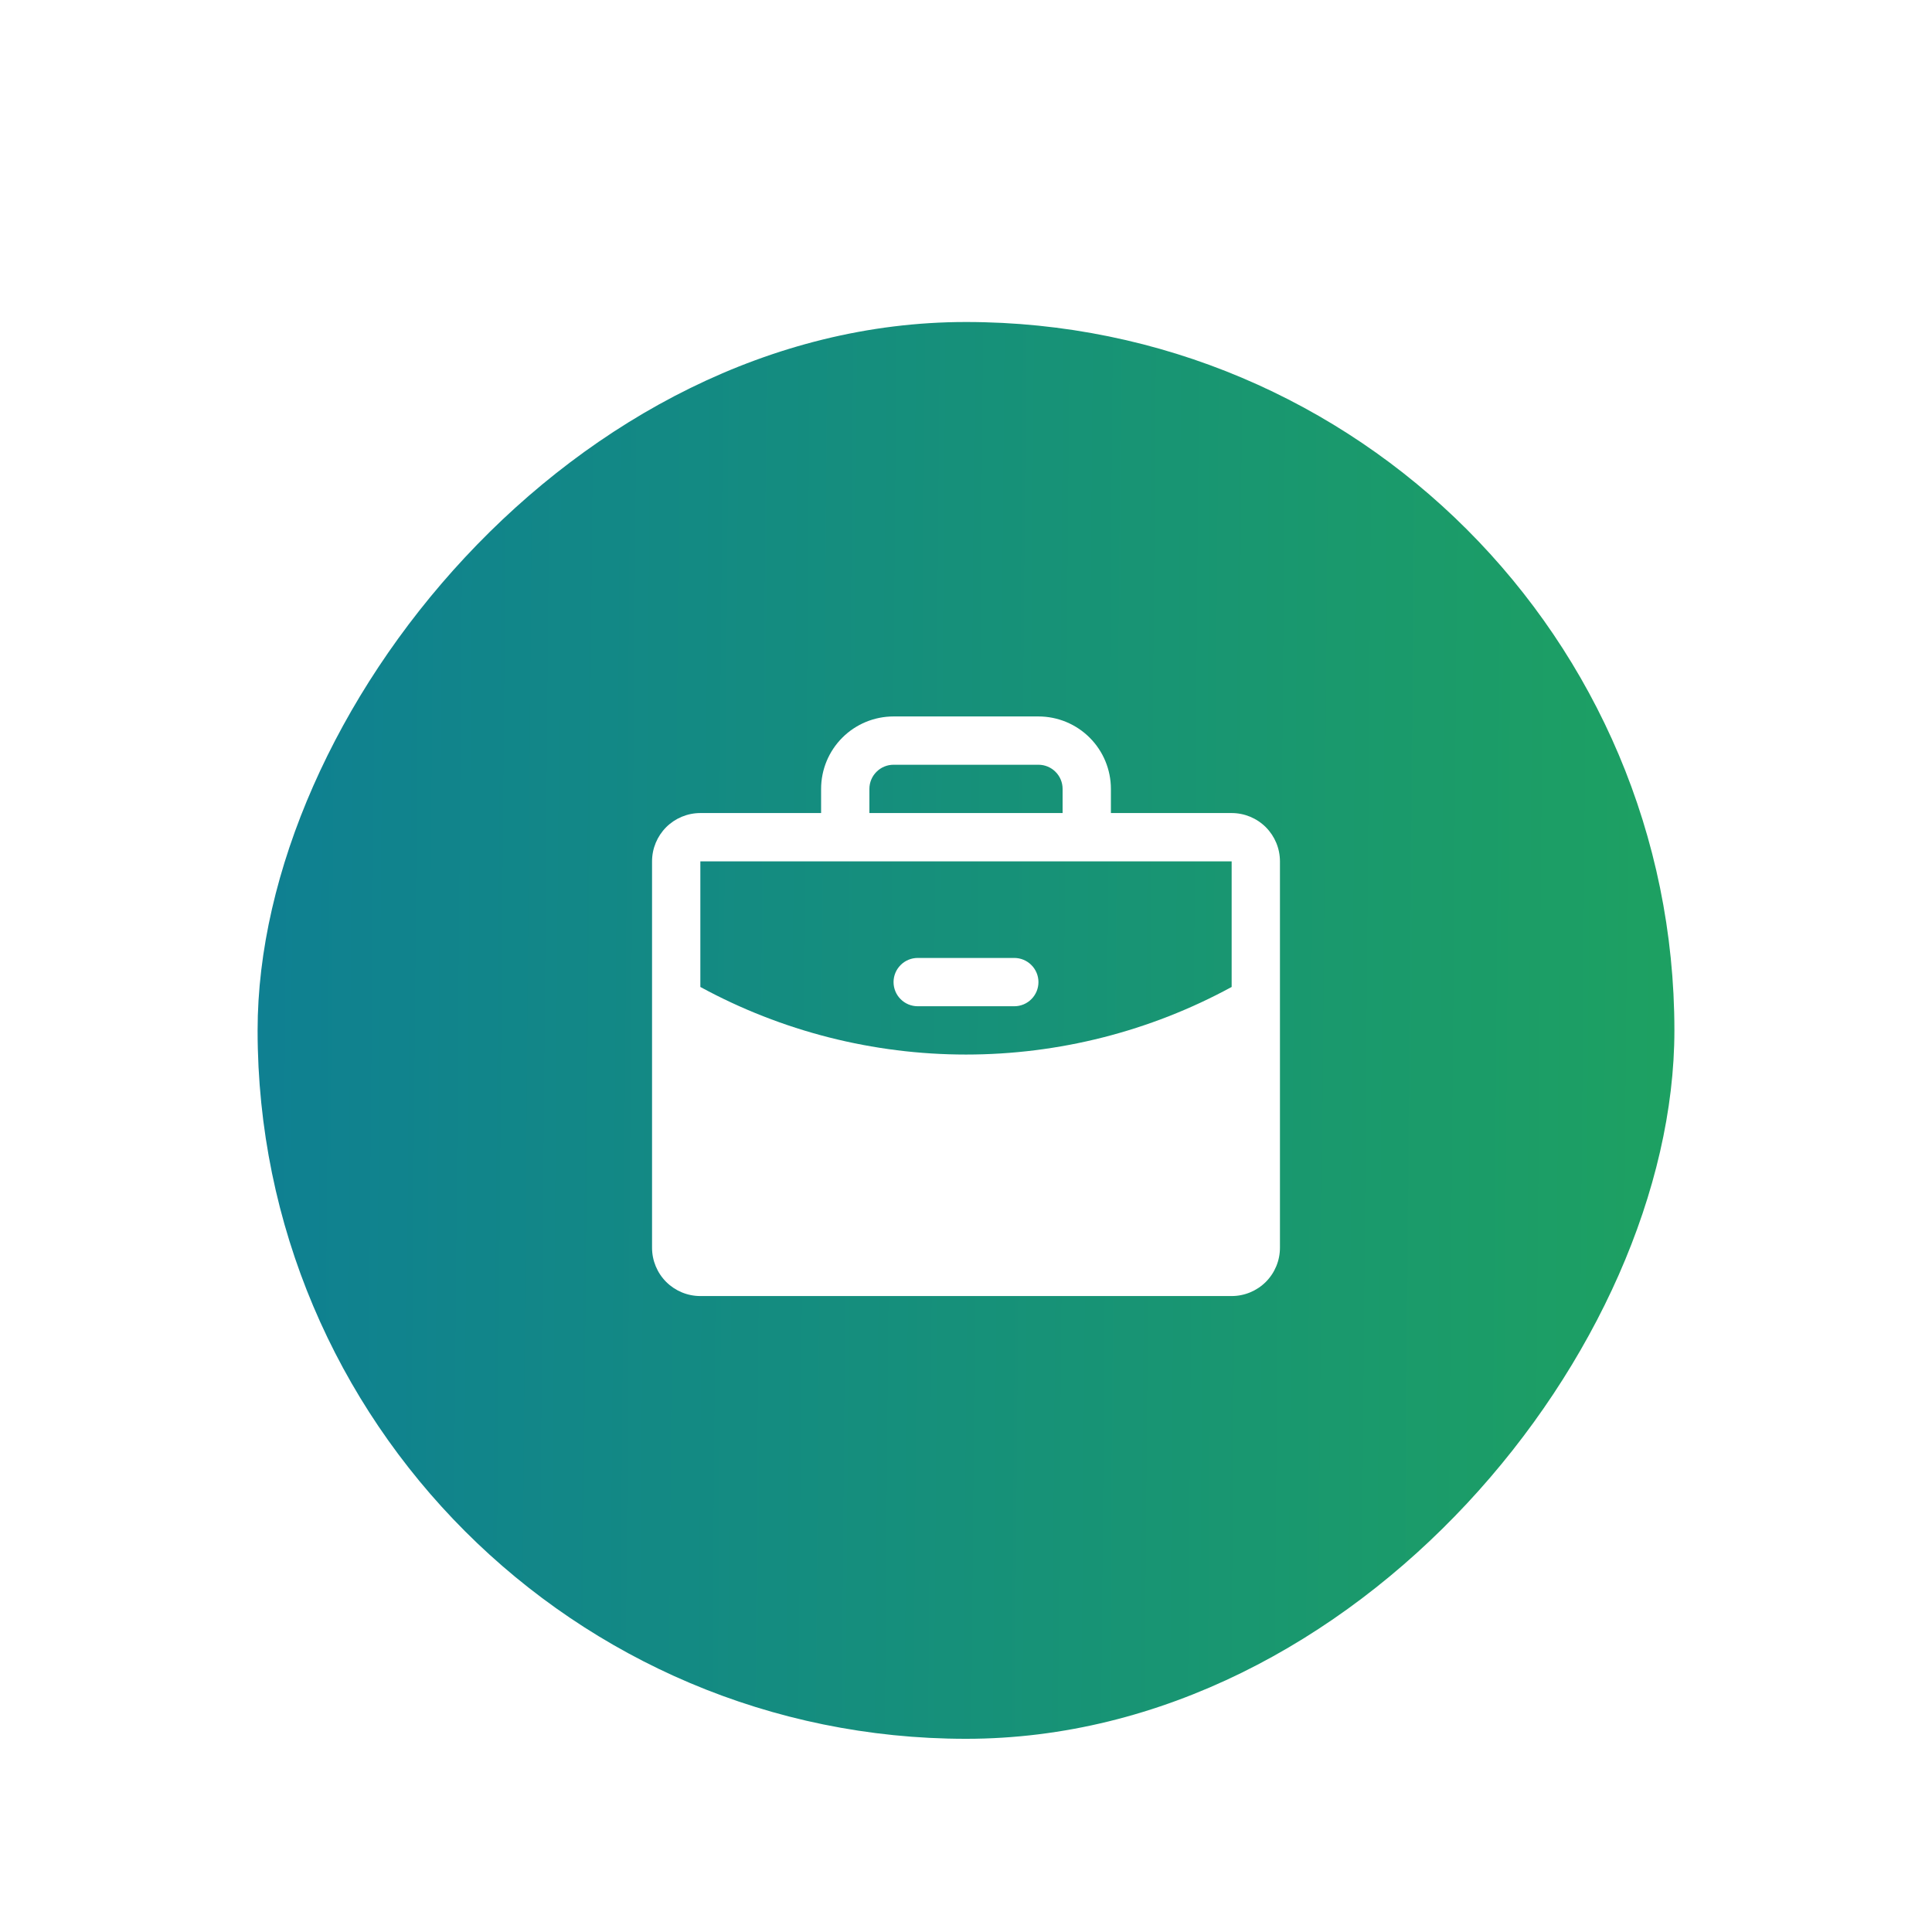 <svg width="60" height="60" viewBox="0 0 60 60" fill="none" xmlns="http://www.w3.org/2000/svg">
<g filter="url(#filter0_dd_13358_7309)">
<rect width="44" height="44" rx="22" transform="matrix(-1 0 0 1 52 8)" fill="url(#paint0_linear_13358_7309)"/>
<path d="M32.25 28.5C32.25 28.699 32.171 28.89 32.03 29.03C31.89 29.171 31.699 29.25 31.5 29.25H28.5C28.301 29.25 28.11 29.171 27.97 29.03C27.829 28.89 27.75 28.699 27.75 28.5C27.75 28.301 27.829 28.11 27.97 27.97C28.11 27.829 28.301 27.75 28.5 27.75H31.5C31.699 27.75 31.89 27.829 32.03 27.97C32.171 28.11 32.25 28.301 32.25 28.5ZM39.75 24.75V36.75C39.75 37.148 39.592 37.529 39.311 37.811C39.029 38.092 38.648 38.25 38.25 38.25H21.75C21.352 38.25 20.971 38.092 20.689 37.811C20.408 37.529 20.25 37.148 20.25 36.75V24.75C20.25 24.352 20.408 23.971 20.689 23.689C20.971 23.408 21.352 23.25 21.75 23.25H25.5V22.5C25.5 21.903 25.737 21.331 26.159 20.909C26.581 20.487 27.153 20.25 27.75 20.25H32.25C32.847 20.25 33.419 20.487 33.841 20.909C34.263 21.331 34.5 21.903 34.5 22.5V23.25H38.25C38.648 23.25 39.029 23.408 39.311 23.689C39.592 23.971 39.75 24.352 39.75 24.75ZM27 23.25H33V22.5C33 22.301 32.921 22.11 32.78 21.97C32.64 21.829 32.449 21.75 32.25 21.75H27.75C27.551 21.75 27.36 21.829 27.22 21.97C27.079 22.11 27 22.301 27 22.5V23.25ZM38.25 28.651V24.75H21.75V28.651C24.282 30.029 27.118 30.75 30 30.75C32.882 30.75 35.718 30.029 38.25 28.651Z" fill="white"/>
</g>
<defs>
<filter id="filter0_dd_13358_7309" x="0" y="0" width="60" height="60" filterUnits="userSpaceOnUse" color-interpolation-filters="sRGB">
<feFlood flood-opacity="0" result="BackgroundImageFix"/>
<feColorMatrix in="SourceAlpha" type="matrix" values="0 0 0 0 0 0 0 0 0 0 0 0 0 0 0 0 0 0 127 0" result="hardAlpha"/>
<feMorphology radius="8" operator="dilate" in="SourceAlpha" result="effect1_dropShadow_13358_7309"/>
<feOffset/>
<feComposite in2="hardAlpha" operator="out"/>
<feColorMatrix type="matrix" values="0 0 0 0 0.067 0 0 0 0 0.067 0 0 0 0 0.067 0 0 0 0.1 0"/>
<feBlend mode="normal" in2="BackgroundImageFix" result="effect1_dropShadow_13358_7309"/>
<feColorMatrix in="SourceAlpha" type="matrix" values="0 0 0 0 0 0 0 0 0 0 0 0 0 0 0 0 0 0 127 0" result="hardAlpha"/>
<feOffset dy="2"/>
<feGaussianBlur stdDeviation="2"/>
<feComposite in2="hardAlpha" operator="out"/>
<feColorMatrix type="matrix" values="0 0 0 0 0.067 0 0 0 0 0.067 0 0 0 0 0.067 0 0 0 0.25 0"/>
<feBlend mode="normal" in2="effect1_dropShadow_13358_7309" result="effect2_dropShadow_13358_7309"/>
<feBlend mode="normal" in="SourceGraphic" in2="effect2_dropShadow_13358_7309" result="shape"/>
</filter>
<linearGradient id="paint0_linear_13358_7309" x1="-20.041" y1="96.857" x2="83.404" y2="95.989" gradientUnits="userSpaceOnUse">
<stop stop-color="#24B04B"/>
<stop offset="1" stop-color="#0263BC"/>
</linearGradient>
</defs>
</svg>
